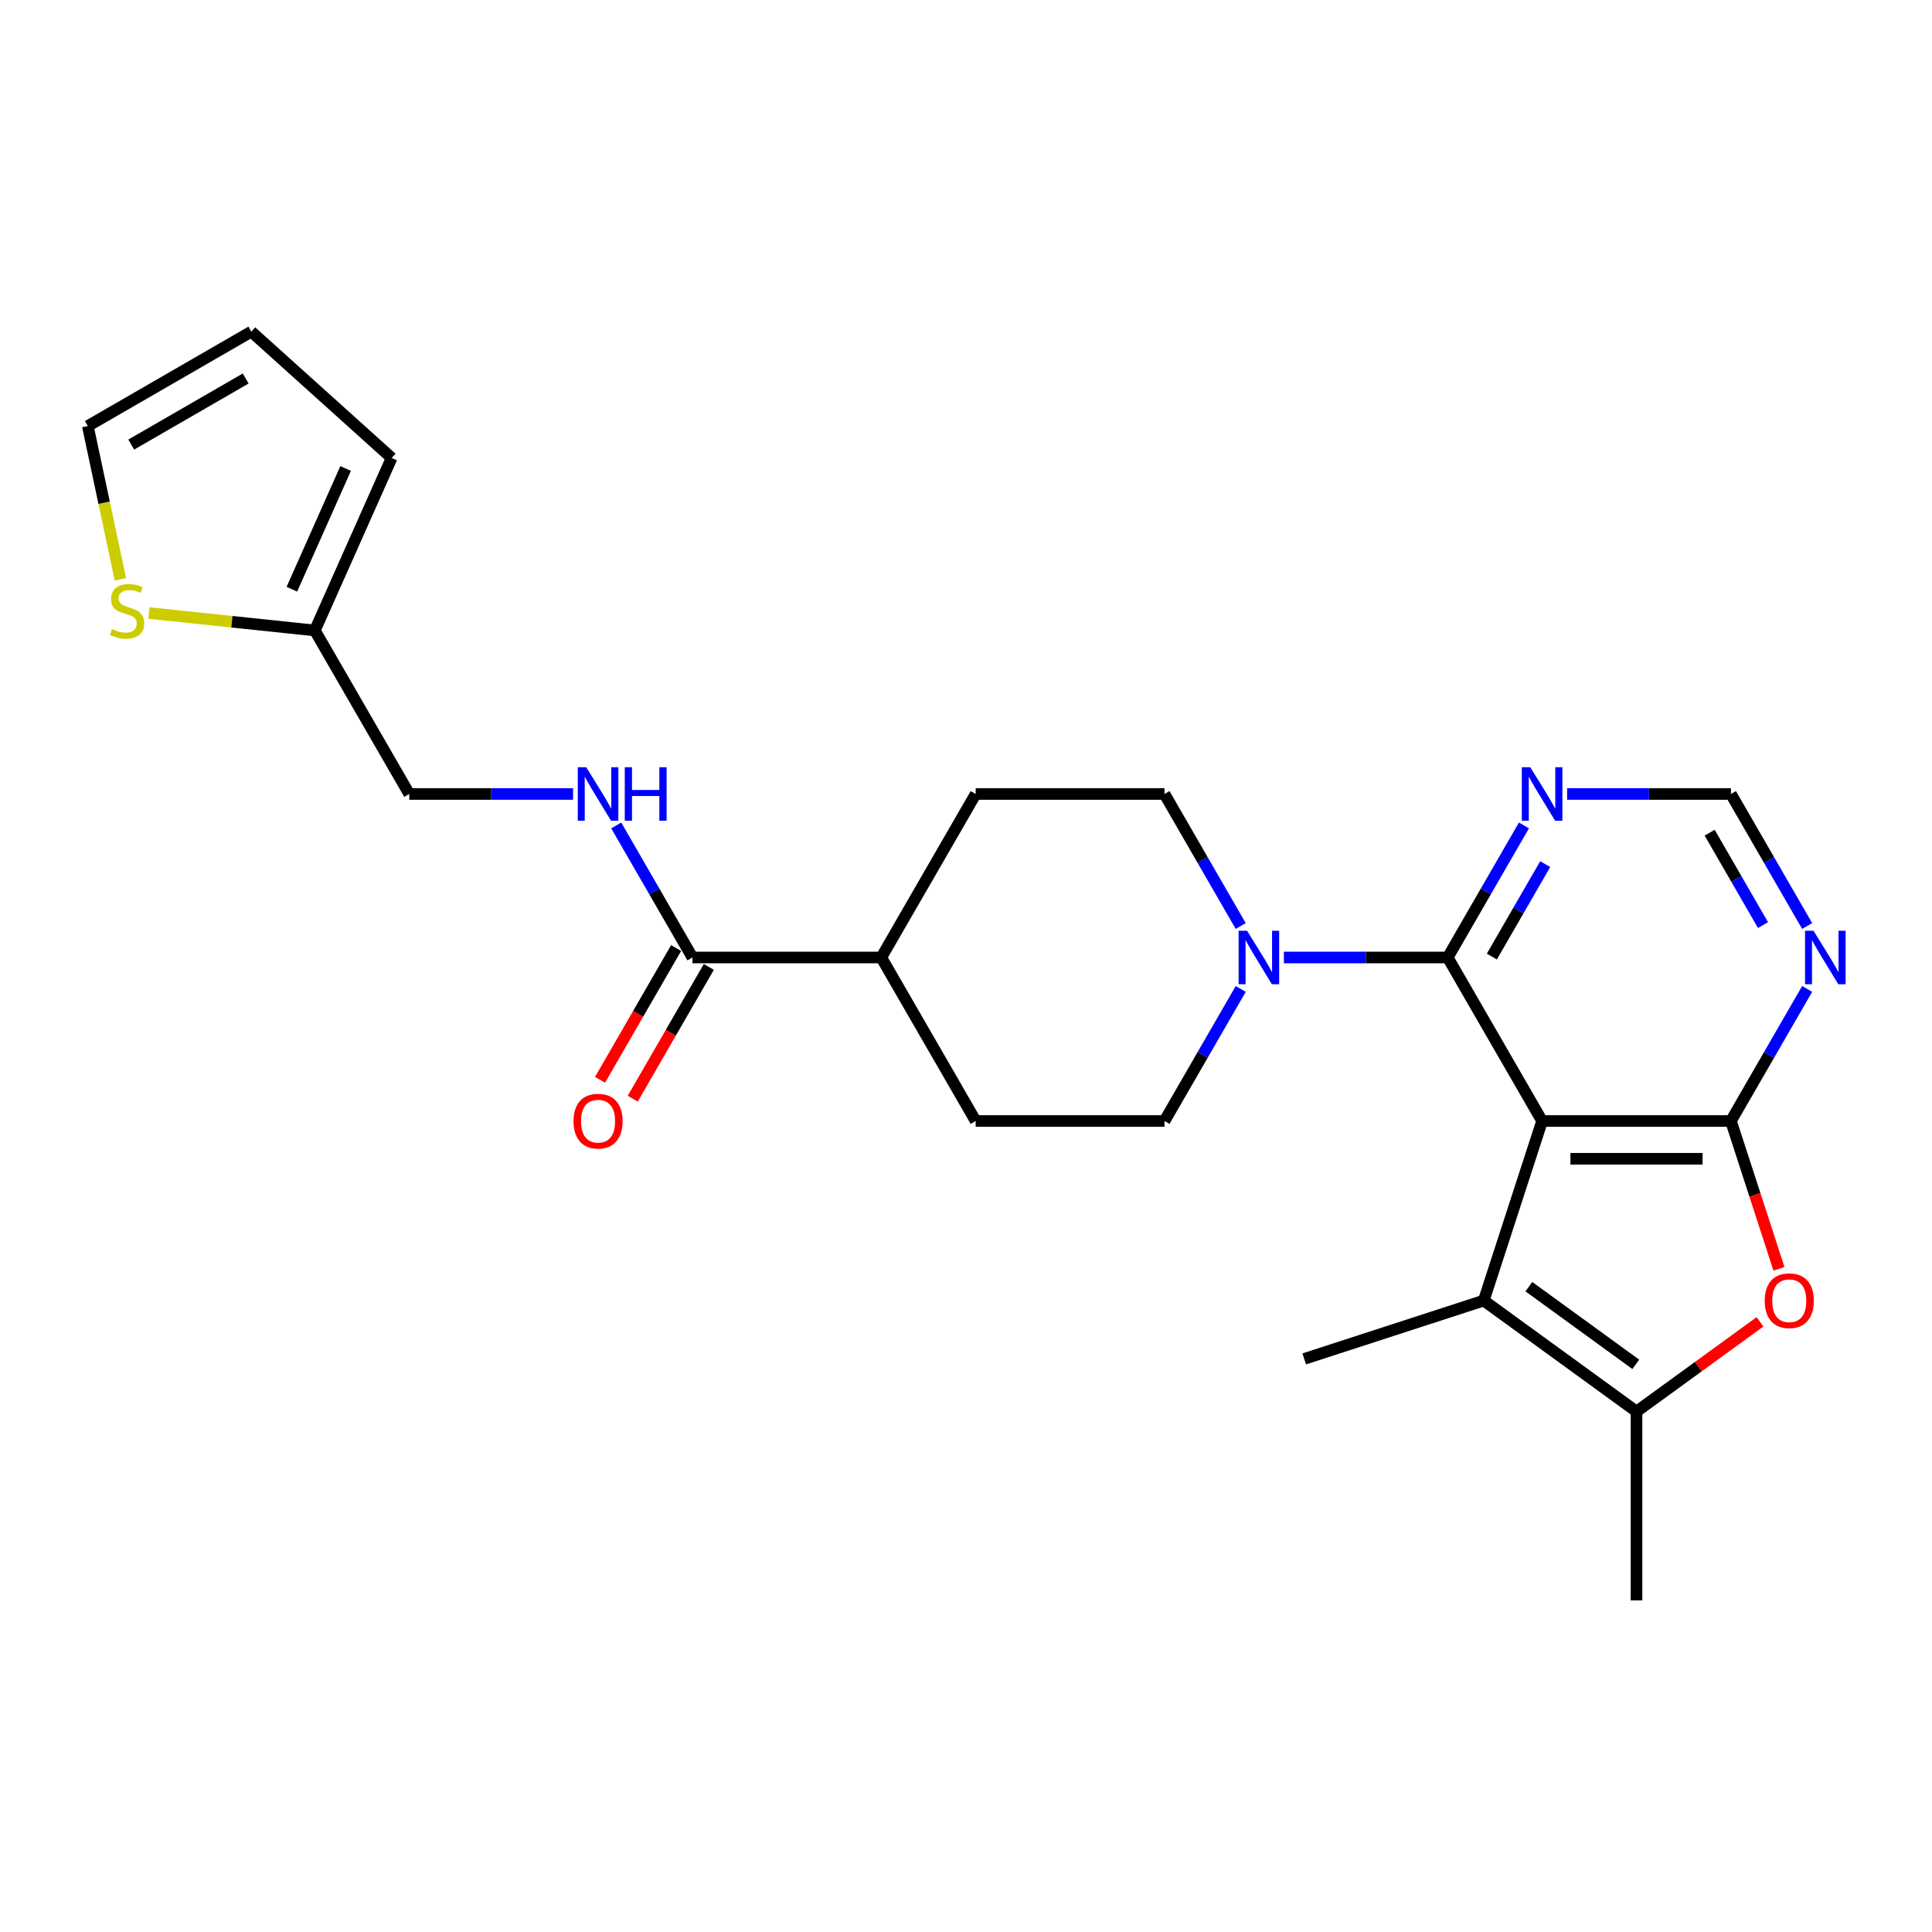 <?xml version='1.0' encoding='iso-8859-1'?>
<svg version='1.1' baseProfile='full'
              xmlns='http://www.w3.org/2000/svg'
                      xmlns:rdkit='http://www.rdkit.org/xml'
                      xmlns:xlink='http://www.w3.org/1999/xlink'
                  xml:space='preserve'
width='1000px' height='1000px' viewBox='0 0 1000 1000'>
<!-- END OF HEADER -->
<rect style='opacity:1.0;fill:#FFFFFF;stroke:none' width='1000' height='1000' x='0' y='0'> </rect>
<path class='bond-0' d='M 798.192,580.23 L 895.919,580.23' style='fill:none;fill-rule:evenodd;stroke:#000000;stroke-width:6px;stroke-linecap:butt;stroke-linejoin:miter;stroke-opacity:1' />
<path class='bond-0' d='M 812.851,599.775 L 881.26,599.775' style='fill:none;fill-rule:evenodd;stroke:#000000;stroke-width:6px;stroke-linecap:butt;stroke-linejoin:miter;stroke-opacity:1' />
<path class='bond-1' d='M 798.192,580.23 L 749.328,495.595' style='fill:none;fill-rule:evenodd;stroke:#000000;stroke-width:6px;stroke-linecap:butt;stroke-linejoin:miter;stroke-opacity:1' />
<path class='bond-2' d='M 798.192,580.23 L 767.993,673.174' style='fill:none;fill-rule:evenodd;stroke:#000000;stroke-width:6px;stroke-linecap:butt;stroke-linejoin:miter;stroke-opacity:1' />
<path class='bond-3' d='M 895.919,580.23 L 908.349,618.483' style='fill:none;fill-rule:evenodd;stroke:#000000;stroke-width:6px;stroke-linecap:butt;stroke-linejoin:miter;stroke-opacity:1' />
<path class='bond-3' d='M 908.349,618.483 L 920.778,656.736' style='fill:none;fill-rule:evenodd;stroke:#FF0000;stroke-width:6px;stroke-linecap:butt;stroke-linejoin:miter;stroke-opacity:1' />
<path class='bond-6' d='M 895.919,580.23 L 915.651,546.053' style='fill:none;fill-rule:evenodd;stroke:#000000;stroke-width:6px;stroke-linecap:butt;stroke-linejoin:miter;stroke-opacity:1' />
<path class='bond-6' d='M 915.651,546.053 L 935.383,511.877' style='fill:none;fill-rule:evenodd;stroke:#0000FF;stroke-width:6px;stroke-linecap:butt;stroke-linejoin:miter;stroke-opacity:1' />
<path class='bond-5' d='M 749.328,495.595 L 706.934,495.595' style='fill:none;fill-rule:evenodd;stroke:#000000;stroke-width:6px;stroke-linecap:butt;stroke-linejoin:miter;stroke-opacity:1' />
<path class='bond-5' d='M 706.934,495.595 L 664.54,495.595' style='fill:none;fill-rule:evenodd;stroke:#0000FF;stroke-width:6px;stroke-linecap:butt;stroke-linejoin:miter;stroke-opacity:1' />
<path class='bond-7' d='M 749.328,495.595 L 769.06,461.419' style='fill:none;fill-rule:evenodd;stroke:#000000;stroke-width:6px;stroke-linecap:butt;stroke-linejoin:miter;stroke-opacity:1' />
<path class='bond-7' d='M 769.06,461.419 L 788.792,427.243' style='fill:none;fill-rule:evenodd;stroke:#0000FF;stroke-width:6px;stroke-linecap:butt;stroke-linejoin:miter;stroke-opacity:1' />
<path class='bond-7' d='M 772.175,495.115 L 785.987,471.192' style='fill:none;fill-rule:evenodd;stroke:#000000;stroke-width:6px;stroke-linecap:butt;stroke-linejoin:miter;stroke-opacity:1' />
<path class='bond-7' d='M 785.987,471.192 L 799.799,447.268' style='fill:none;fill-rule:evenodd;stroke:#0000FF;stroke-width:6px;stroke-linecap:butt;stroke-linejoin:miter;stroke-opacity:1' />
<path class='bond-4' d='M 767.993,673.174 L 847.056,730.616' style='fill:none;fill-rule:evenodd;stroke:#000000;stroke-width:6px;stroke-linecap:butt;stroke-linejoin:miter;stroke-opacity:1' />
<path class='bond-4' d='M 791.341,665.978 L 846.685,706.187' style='fill:none;fill-rule:evenodd;stroke:#000000;stroke-width:6px;stroke-linecap:butt;stroke-linejoin:miter;stroke-opacity:1' />
<path class='bond-23' d='M 767.993,673.174 L 675.049,703.373' style='fill:none;fill-rule:evenodd;stroke:#000000;stroke-width:6px;stroke-linecap:butt;stroke-linejoin:miter;stroke-opacity:1' />
<path class='bond-25' d='M 910.971,684.179 L 879.013,707.398' style='fill:none;fill-rule:evenodd;stroke:#FF0000;stroke-width:6px;stroke-linecap:butt;stroke-linejoin:miter;stroke-opacity:1' />
<path class='bond-25' d='M 879.013,707.398 L 847.056,730.616' style='fill:none;fill-rule:evenodd;stroke:#000000;stroke-width:6px;stroke-linecap:butt;stroke-linejoin:miter;stroke-opacity:1' />
<path class='bond-24' d='M 847.056,730.616 L 847.056,828.344' style='fill:none;fill-rule:evenodd;stroke:#000000;stroke-width:6px;stroke-linecap:butt;stroke-linejoin:miter;stroke-opacity:1' />
<path class='bond-14' d='M 642.201,479.314 L 622.469,445.138' style='fill:none;fill-rule:evenodd;stroke:#0000FF;stroke-width:6px;stroke-linecap:butt;stroke-linejoin:miter;stroke-opacity:1' />
<path class='bond-14' d='M 622.469,445.138 L 602.738,410.961' style='fill:none;fill-rule:evenodd;stroke:#000000;stroke-width:6px;stroke-linecap:butt;stroke-linejoin:miter;stroke-opacity:1' />
<path class='bond-15' d='M 642.201,511.877 L 622.469,546.053' style='fill:none;fill-rule:evenodd;stroke:#0000FF;stroke-width:6px;stroke-linecap:butt;stroke-linejoin:miter;stroke-opacity:1' />
<path class='bond-15' d='M 622.469,546.053 L 602.738,580.23' style='fill:none;fill-rule:evenodd;stroke:#000000;stroke-width:6px;stroke-linecap:butt;stroke-linejoin:miter;stroke-opacity:1' />
<path class='bond-26' d='M 935.383,479.314 L 915.651,445.138' style='fill:none;fill-rule:evenodd;stroke:#0000FF;stroke-width:6px;stroke-linecap:butt;stroke-linejoin:miter;stroke-opacity:1' />
<path class='bond-26' d='M 915.651,445.138 L 895.919,410.961' style='fill:none;fill-rule:evenodd;stroke:#000000;stroke-width:6px;stroke-linecap:butt;stroke-linejoin:miter;stroke-opacity:1' />
<path class='bond-26' d='M 912.536,478.834 L 898.724,454.91' style='fill:none;fill-rule:evenodd;stroke:#0000FF;stroke-width:6px;stroke-linecap:butt;stroke-linejoin:miter;stroke-opacity:1' />
<path class='bond-26' d='M 898.724,454.91 L 884.912,430.987' style='fill:none;fill-rule:evenodd;stroke:#000000;stroke-width:6px;stroke-linecap:butt;stroke-linejoin:miter;stroke-opacity:1' />
<path class='bond-11' d='M 811.131,410.961 L 853.525,410.961' style='fill:none;fill-rule:evenodd;stroke:#0000FF;stroke-width:6px;stroke-linecap:butt;stroke-linejoin:miter;stroke-opacity:1' />
<path class='bond-11' d='M 853.525,410.961 L 895.919,410.961' style='fill:none;fill-rule:evenodd;stroke:#000000;stroke-width:6px;stroke-linecap:butt;stroke-linejoin:miter;stroke-opacity:1' />
<path class='bond-8' d='M 358.42,495.595 L 456.147,495.595' style='fill:none;fill-rule:evenodd;stroke:#000000;stroke-width:6px;stroke-linecap:butt;stroke-linejoin:miter;stroke-opacity:1' />
<path class='bond-9' d='M 358.42,495.595 L 338.688,461.419' style='fill:none;fill-rule:evenodd;stroke:#000000;stroke-width:6px;stroke-linecap:butt;stroke-linejoin:miter;stroke-opacity:1' />
<path class='bond-9' d='M 338.688,461.419 L 318.956,427.243' style='fill:none;fill-rule:evenodd;stroke:#0000FF;stroke-width:6px;stroke-linecap:butt;stroke-linejoin:miter;stroke-opacity:1' />
<path class='bond-17' d='M 349.956,490.709 L 330.269,524.807' style='fill:none;fill-rule:evenodd;stroke:#000000;stroke-width:6px;stroke-linecap:butt;stroke-linejoin:miter;stroke-opacity:1' />
<path class='bond-17' d='M 330.269,524.807 L 310.583,558.906' style='fill:none;fill-rule:evenodd;stroke:#FF0000;stroke-width:6px;stroke-linecap:butt;stroke-linejoin:miter;stroke-opacity:1' />
<path class='bond-17' d='M 366.883,500.482 L 347.196,534.58' style='fill:none;fill-rule:evenodd;stroke:#000000;stroke-width:6px;stroke-linecap:butt;stroke-linejoin:miter;stroke-opacity:1' />
<path class='bond-17' d='M 347.196,534.58 L 327.51,568.678' style='fill:none;fill-rule:evenodd;stroke:#FF0000;stroke-width:6px;stroke-linecap:butt;stroke-linejoin:miter;stroke-opacity:1' />
<path class='bond-22' d='M 296.617,410.961 L 254.223,410.961' style='fill:none;fill-rule:evenodd;stroke:#0000FF;stroke-width:6px;stroke-linecap:butt;stroke-linejoin:miter;stroke-opacity:1' />
<path class='bond-22' d='M 254.223,410.961 L 211.829,410.961' style='fill:none;fill-rule:evenodd;stroke:#000000;stroke-width:6px;stroke-linecap:butt;stroke-linejoin:miter;stroke-opacity:1' />
<path class='bond-10' d='M 77.09,317.301 L 120.028,321.814' style='fill:none;fill-rule:evenodd;stroke:#CCCC00;stroke-width:6px;stroke-linecap:butt;stroke-linejoin:miter;stroke-opacity:1' />
<path class='bond-10' d='M 120.028,321.814 L 162.965,326.327' style='fill:none;fill-rule:evenodd;stroke:#000000;stroke-width:6px;stroke-linecap:butt;stroke-linejoin:miter;stroke-opacity:1' />
<path class='bond-16' d='M 62.321,299.869 L 53.888,260.195' style='fill:none;fill-rule:evenodd;stroke:#CCCC00;stroke-width:6px;stroke-linecap:butt;stroke-linejoin:miter;stroke-opacity:1' />
<path class='bond-16' d='M 53.888,260.195 L 45.455,220.52' style='fill:none;fill-rule:evenodd;stroke:#000000;stroke-width:6px;stroke-linecap:butt;stroke-linejoin:miter;stroke-opacity:1' />
<path class='bond-12' d='M 162.965,326.327 L 211.829,410.961' style='fill:none;fill-rule:evenodd;stroke:#000000;stroke-width:6px;stroke-linecap:butt;stroke-linejoin:miter;stroke-opacity:1' />
<path class='bond-18' d='M 162.965,326.327 L 202.714,237.049' style='fill:none;fill-rule:evenodd;stroke:#000000;stroke-width:6px;stroke-linecap:butt;stroke-linejoin:miter;stroke-opacity:1' />
<path class='bond-18' d='M 151.072,304.985 L 178.896,242.491' style='fill:none;fill-rule:evenodd;stroke:#000000;stroke-width:6px;stroke-linecap:butt;stroke-linejoin:miter;stroke-opacity:1' />
<path class='bond-13' d='M 456.147,495.595 L 505.01,580.23' style='fill:none;fill-rule:evenodd;stroke:#000000;stroke-width:6px;stroke-linecap:butt;stroke-linejoin:miter;stroke-opacity:1' />
<path class='bond-27' d='M 456.147,495.595 L 505.01,410.961' style='fill:none;fill-rule:evenodd;stroke:#000000;stroke-width:6px;stroke-linecap:butt;stroke-linejoin:miter;stroke-opacity:1' />
<path class='bond-21' d='M 602.738,410.961 L 505.01,410.961' style='fill:none;fill-rule:evenodd;stroke:#000000;stroke-width:6px;stroke-linecap:butt;stroke-linejoin:miter;stroke-opacity:1' />
<path class='bond-20' d='M 602.738,580.23 L 505.01,580.23' style='fill:none;fill-rule:evenodd;stroke:#000000;stroke-width:6px;stroke-linecap:butt;stroke-linejoin:miter;stroke-opacity:1' />
<path class='bond-28' d='M 45.455,220.52 L 130.089,171.656' style='fill:none;fill-rule:evenodd;stroke:#000000;stroke-width:6px;stroke-linecap:butt;stroke-linejoin:miter;stroke-opacity:1' />
<path class='bond-28' d='M 67.922,230.117 L 127.166,195.913' style='fill:none;fill-rule:evenodd;stroke:#000000;stroke-width:6px;stroke-linecap:butt;stroke-linejoin:miter;stroke-opacity:1' />
<path class='bond-19' d='M 202.714,237.049 L 130.089,171.656' style='fill:none;fill-rule:evenodd;stroke:#000000;stroke-width:6px;stroke-linecap:butt;stroke-linejoin:miter;stroke-opacity:1' />
<path  class='atom-4' d='M 913.414 673.252
Q 913.414 666.607, 916.698 662.893
Q 919.981 659.179, 926.119 659.179
Q 932.256 659.179, 935.54 662.893
Q 938.823 666.607, 938.823 673.252
Q 938.823 679.976, 935.501 683.807
Q 932.178 687.598, 926.119 687.598
Q 920.021 687.598, 916.698 683.807
Q 913.414 680.015, 913.414 673.252
M 926.119 684.471
Q 930.341 684.471, 932.608 681.657
Q 934.914 678.803, 934.914 673.252
Q 934.914 667.818, 932.608 665.082
Q 930.341 662.307, 926.119 662.307
Q 921.897 662.307, 919.591 665.043
Q 917.323 667.779, 917.323 673.252
Q 917.323 678.842, 919.591 681.657
Q 921.897 684.471, 926.119 684.471
' fill='#FF0000'/>
<path  class='atom-6' d='M 645.484 481.757
L 654.553 496.416
Q 655.452 497.863, 656.898 500.482
Q 658.344 503.101, 658.423 503.257
L 658.423 481.757
L 662.097 481.757
L 662.097 509.434
L 658.305 509.434
L 648.572 493.406
Q 647.438 491.53, 646.226 489.38
Q 645.054 487.23, 644.702 486.565
L 644.702 509.434
L 641.105 509.434
L 641.105 481.757
L 645.484 481.757
' fill='#0000FF'/>
<path  class='atom-7' d='M 938.665 481.757
L 947.734 496.416
Q 948.633 497.863, 950.08 500.482
Q 951.526 503.101, 951.604 503.257
L 951.604 481.757
L 955.279 481.757
L 955.279 509.434
L 951.487 509.434
L 941.753 493.406
Q 940.62 491.53, 939.408 489.38
Q 938.235 487.23, 937.883 486.565
L 937.883 509.434
L 934.287 509.434
L 934.287 481.757
L 938.665 481.757
' fill='#0000FF'/>
<path  class='atom-8' d='M 792.074 397.123
L 801.143 411.782
Q 802.043 413.228, 803.489 415.848
Q 804.935 418.467, 805.013 418.623
L 805.013 397.123
L 808.688 397.123
L 808.688 424.799
L 804.896 424.799
L 795.163 408.772
Q 794.029 406.896, 792.817 404.746
Q 791.644 402.596, 791.293 401.931
L 791.293 424.799
L 787.696 424.799
L 787.696 397.123
L 792.074 397.123
' fill='#0000FF'/>
<path  class='atom-10' d='M 303.438 397.123
L 312.507 411.782
Q 313.406 413.228, 314.853 415.848
Q 316.299 418.467, 316.377 418.623
L 316.377 397.123
L 320.052 397.123
L 320.052 424.799
L 316.26 424.799
L 306.526 408.772
Q 305.393 406.896, 304.181 404.746
Q 303.008 402.596, 302.656 401.931
L 302.656 424.799
L 299.06 424.799
L 299.06 397.123
L 303.438 397.123
' fill='#0000FF'/>
<path  class='atom-10' d='M 323.375 397.123
L 327.127 397.123
L 327.127 408.889
L 341.278 408.889
L 341.278 397.123
L 345.031 397.123
L 345.031 424.799
L 341.278 424.799
L 341.278 412.017
L 327.127 412.017
L 327.127 424.799
L 323.375 424.799
L 323.375 397.123
' fill='#0000FF'/>
<path  class='atom-11' d='M 57.955 325.611
Q 58.268 325.728, 59.558 326.275
Q 60.848 326.823, 62.255 327.174
Q 63.701 327.487, 65.109 327.487
Q 67.728 327.487, 69.252 326.236
Q 70.777 324.946, 70.777 322.718
Q 70.777 321.193, 69.995 320.255
Q 69.252 319.317, 68.079 318.809
Q 66.907 318.301, 64.952 317.714
Q 62.489 316.972, 61.004 316.268
Q 59.558 315.564, 58.502 314.079
Q 57.486 312.593, 57.486 310.092
Q 57.486 306.613, 59.831 304.463
Q 62.216 302.313, 66.907 302.313
Q 70.112 302.313, 73.748 303.837
L 72.849 306.847
Q 69.526 305.479, 67.024 305.479
Q 64.327 305.479, 62.841 306.613
Q 61.356 307.707, 61.395 309.623
Q 61.395 311.108, 62.138 312.007
Q 62.919 312.906, 64.014 313.414
Q 65.148 313.923, 67.024 314.509
Q 69.526 315.291, 71.011 316.073
Q 72.497 316.854, 73.552 318.457
Q 74.647 320.021, 74.647 322.718
Q 74.647 326.549, 72.067 328.621
Q 69.526 330.653, 65.265 330.653
Q 62.802 330.653, 60.926 330.106
Q 59.089 329.598, 56.9 328.699
L 57.955 325.611
' fill='#CCCC00'/>
<path  class='atom-18' d='M 296.851 580.308
Q 296.851 573.662, 300.135 569.949
Q 303.419 566.235, 309.556 566.235
Q 315.693 566.235, 318.977 569.949
Q 322.26 573.662, 322.26 580.308
Q 322.26 587.032, 318.938 590.862
Q 315.615 594.654, 309.556 594.654
Q 303.458 594.654, 300.135 590.862
Q 296.851 587.071, 296.851 580.308
M 309.556 591.527
Q 313.778 591.527, 316.045 588.712
Q 318.351 585.859, 318.351 580.308
Q 318.351 574.874, 316.045 572.138
Q 313.778 569.362, 309.556 569.362
Q 305.334 569.362, 303.028 572.099
Q 300.76 574.835, 300.76 580.308
Q 300.76 585.898, 303.028 588.712
Q 305.334 591.527, 309.556 591.527
' fill='#FF0000'/>
</svg>
